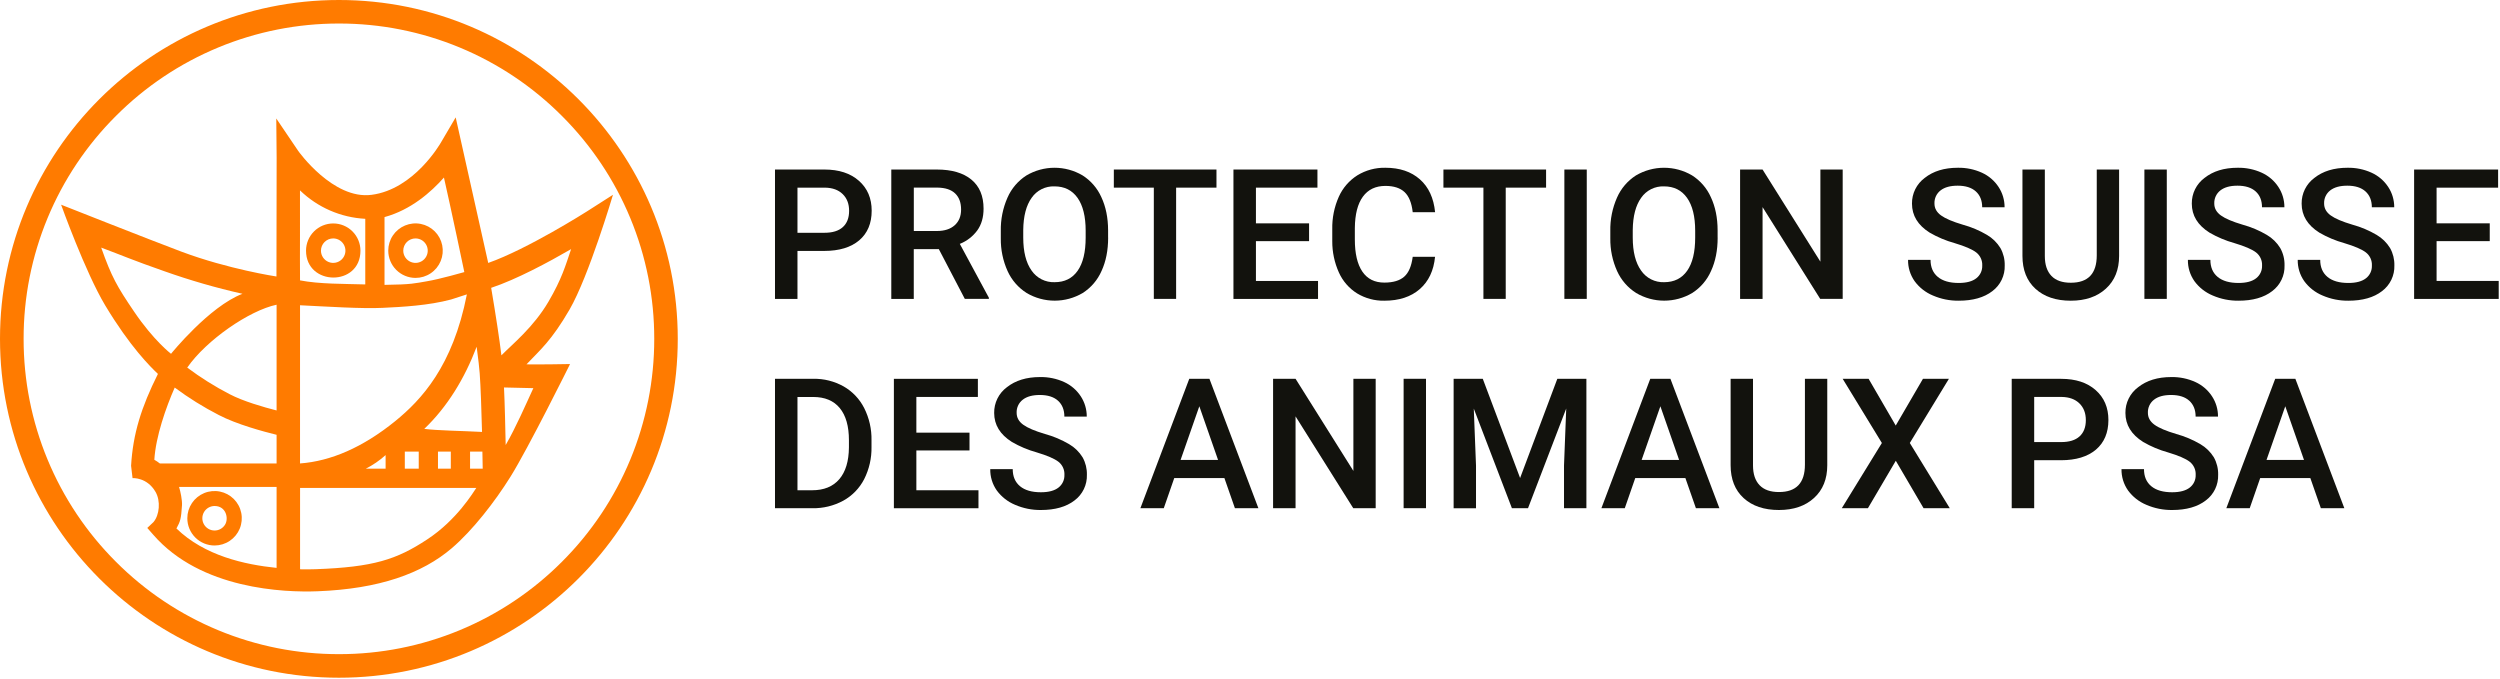 <svg width="1665" height="452" viewBox="0 0 1665 452" fill="none" xmlns="http://www.w3.org/2000/svg">
<g clip-path="url(#clip0_11281_3166)">
<path d="M0 225.665C0 101.065 101.09 0 225.725 0C350.325 0 451.39 101.06 451.39 225.665C451.39 350.331 350.33 451.36 225.725 451.36C101.09 451.36 0.03 350.33 0 225.665ZM77.242 77.182C57.708 96.656 42.217 119.799 31.66 145.282C21.103 170.764 15.688 198.082 15.727 225.665C15.695 253.251 21.112 280.572 31.669 306.059C42.226 331.545 57.713 354.695 77.242 374.179C96.726 393.706 119.878 409.191 145.365 419.742C170.853 430.294 198.175 435.704 225.76 435.663C253.335 435.698 280.645 430.284 306.121 419.732C331.597 409.181 354.738 393.7 374.213 374.179C393.742 354.695 409.229 331.545 419.786 306.059C430.343 280.572 435.76 253.251 435.728 225.665C435.764 198.083 430.348 170.765 419.791 145.284C409.234 119.802 393.745 96.658 374.213 77.182C354.739 57.656 331.6 42.17 306.124 31.614C280.648 21.057 253.337 15.638 225.76 15.667C198.174 15.639 170.855 21.058 145.369 31.615C119.883 42.171 96.732 57.656 77.246 77.182H77.242Z" fill="#FF7B00"/>
<path d="M390.727 140.908C390.273 141.181 351.455 165.847 325.152 175.12C325.091 174.999 303.486 78.181 303.486 78.181L293.516 95.151C293.304 95.451 275.88 126.09 247.456 129.757C221.85 133.121 198.756 100.757 198.547 100.424L183.999 78.908L184.241 104.847L184.12 184.147C184.12 184.147 152.151 179.329 120.757 167.571C98.878 159.359 40.697 136.329 40.697 136.329C40.697 136.329 56.757 181.177 70.06 203.389C86.666 231.025 100.211 244.328 105.181 249.025C94.09 271.207 88.545 288.934 87.302 310.206L88.272 318.418C88.272 318.418 97.939 317.751 103.605 327.63C107.09 333.691 106.241 342.963 102.211 347.721L98.09 351.6L102.151 356.236C133.787 392.536 189.211 394.66 211.574 393.781C252.452 392.205 281.088 381.993 300.874 365.115C314.874 353.145 329.662 334.024 339.934 317.57C351.634 298.903 379.661 242.449 379.661 242.449C379.661 242.449 359.207 242.843 350.631 242.661C359.661 233.146 367.331 226.873 379.331 206.146C392.149 183.995 408.24 129.722 408.24 129.722L390.727 140.908ZM254.846 205.028C268.028 204.422 285.603 203.452 300.452 199.452L310.937 196.058C301.543 244.027 280.574 266.33 263.21 280.481C241.604 297.996 220.362 307.117 199.817 308.663V203.301C217.18 204.15 241.301 205.725 254.846 205.028ZM321.27 300.785C321.331 305.239 321.452 309.118 321.482 312.118H313.058V300.785H321.27ZM319.482 248.695C320.118 257.24 320.664 273.149 321.027 287.664C306.845 286.906 291.694 286.785 282.573 285.634C298.027 270.846 309.482 251.968 317.451 230.934C318.604 239.513 319.21 245.058 319.482 248.695ZM184.211 202.937V273.361C175.575 271.179 161.878 267.21 152.969 262.543C143.07 257.428 133.614 251.498 124.697 244.816C137.393 226.543 165.969 206.786 184.211 202.937ZM256.816 303.088V312.149H243.604C248.39 309.728 252.833 306.681 256.816 303.088ZM269.604 300.788H278.877V312.121H269.604V300.788ZM291.695 300.788H300.24V312.121H291.695V300.788ZM295.665 118.244C300.21 138.214 309.15 180.544 309.241 181.213C309.241 181.213 292.878 185.913 284.302 187.334C276.332 188.667 274.484 189.485 256.09 189.728V144.574C273.695 139.786 287.119 127.908 295.664 118.241L295.665 118.244ZM243.272 145.729V189.429C229.242 189.005 212.787 189.247 199.818 186.729C199.666 170.608 199.909 143.366 199.788 126.79C211.516 138.152 226.964 144.879 243.271 145.726L243.272 145.729ZM89.333 207.574C77.909 190.756 74.303 184.392 67.394 164.908C81.485 170.15 87.939 173.12 109.454 180.635C126.483 186.677 143.857 191.696 161.484 195.665C139.302 204.15 113.909 235.634 113.909 235.634C113.909 235.634 102.363 226.816 89.333 207.574ZM102.787 306.209C103.696 290.876 110.487 271.421 116.363 258.119C125.622 265.005 135.433 271.117 145.696 276.392C157.605 282.634 175.665 287.483 184.211 289.574V308.665H106.454C105.3 307.749 104.074 306.928 102.787 306.209ZM119.242 324.301H184.211V378.21C162.817 376.028 136.181 370.089 117.511 351.968C120.178 347.089 120.602 345.544 121.211 336.483C121.427 333.209 120.181 327.179 119.242 324.301ZM284.483 359.27C264.089 372.694 248.726 377.694 210.211 379.088C207.332 379.179 203.787 379.239 199.847 379.149V324.967H317.21C315.21 327.815 304.327 346.269 284.483 359.269V359.27ZM355.21 258.513C350.392 268.937 343.634 284.543 336.786 296.391C336.544 284.573 336.18 268.846 335.665 258.058C341.573 258.179 349.937 258.391 355.209 258.513H355.21ZM365.271 200.938C355.21 218.089 341.12 229.301 333.938 236.665C332.605 225.726 330.302 210.514 327.12 191.696C344.029 186.09 365.392 174.575 380.362 165.908C376.603 176.938 374.239 185.601 365.27 200.937L365.271 200.938Z" fill="#FF7B00"/>
<path d="M240.059 166.937C240.059 162.131 238.15 157.522 234.752 154.124C231.354 150.725 226.744 148.816 221.938 148.816C217.132 148.816 212.523 150.725 209.125 154.124C205.727 157.522 203.817 162.131 203.817 166.937C203.817 190.606 240.059 191.028 240.059 166.937ZM221.908 158.786C223.52 158.786 225.096 159.264 226.437 160.16C227.777 161.055 228.822 162.328 229.439 163.818C230.056 165.307 230.217 166.946 229.903 168.527C229.588 170.108 228.812 171.561 227.672 172.701C226.532 173.841 225.08 174.617 223.499 174.931C221.917 175.246 220.279 175.084 218.789 174.468C217.3 173.851 216.027 172.806 215.131 171.465C214.235 170.125 213.757 168.549 213.757 166.937C213.767 164.778 214.628 162.71 216.155 161.184C217.682 159.657 219.749 158.795 221.908 158.786Z" fill="#FF7B00"/>
<path d="M142.939 363.299C146.522 363.29 150.022 362.22 152.997 360.223C155.973 358.227 158.29 355.394 159.657 352.082C161.024 348.77 161.379 345.127 160.678 341.613C159.977 338.099 158.25 334.872 155.717 332.339C153.183 329.805 149.955 328.079 146.442 327.378C142.928 326.677 139.285 327.032 135.973 328.399C132.661 329.766 129.828 332.084 127.832 335.059C125.836 338.035 124.766 341.535 124.757 345.118C124.751 347.507 125.218 349.874 126.129 352.082C127.041 354.291 128.38 356.297 130.07 357.987C131.759 359.676 133.766 361.015 135.974 361.927C138.183 362.838 140.55 363.305 142.939 363.299ZM142.939 336.999C150.545 336.999 152.424 345.181 149.939 349.332C149.209 350.561 148.169 351.577 146.923 352.278C145.677 352.979 144.269 353.341 142.839 353.327C141.41 353.312 140.009 352.923 138.777 352.198C137.545 351.472 136.525 350.436 135.82 349.193C135.114 347.95 134.747 346.543 134.756 345.113C134.765 343.684 135.148 342.281 135.869 341.047C136.59 339.812 137.623 338.788 138.863 338.078C140.104 337.368 141.509 336.996 142.939 336.999Z" fill="#FF7B00"/>
<path d="M276.756 185.089C280.345 185.083 283.851 184.013 286.832 182.015C289.813 180.017 292.134 177.18 293.503 173.863C294.872 170.546 295.228 166.897 294.524 163.378C293.82 159.859 292.089 156.628 289.549 154.093C287.01 151.557 283.776 149.832 280.256 149.134C276.735 148.436 273.088 148.797 269.773 150.171C266.458 151.546 263.625 153.872 261.632 156.856C259.638 159.84 258.574 163.348 258.574 166.937C258.587 171.753 260.508 176.367 263.915 179.769C267.323 183.171 271.941 185.084 276.756 185.089ZM276.756 158.789C278.367 158.795 279.94 159.278 281.277 160.177C282.614 161.077 283.654 162.352 284.266 163.842C284.879 165.332 285.036 166.971 284.718 168.55C284.4 170.129 283.621 171.579 282.48 172.716C281.338 173.853 279.886 174.627 278.305 174.939C276.724 175.251 275.087 175.087 273.599 174.469C272.111 173.851 270.84 172.806 269.946 171.466C269.051 170.126 268.574 168.551 268.574 166.94C268.575 165.867 268.787 164.805 269.199 163.814C269.611 162.823 270.214 161.923 270.974 161.166C271.734 160.409 272.636 159.809 273.628 159.4C274.62 158.992 275.683 158.783 276.756 158.786V158.789Z" fill="#FF7B00"/>
<path d="M531.116 167.12V199.089H516.146V112.908H549.115C558.751 112.908 566.398 115.413 572.054 120.423C577.721 125.423 580.539 132.09 580.539 140.332C580.539 148.786 577.751 155.362 572.239 160.059C566.694 164.756 558.927 167.109 548.939 167.12H531.116ZM531.116 155.029H549.116C554.449 155.029 558.51 153.787 561.298 151.271C564.086 148.755 565.51 145.15 565.51 140.423C565.51 135.756 564.086 132.059 561.237 129.272C558.388 126.485 554.479 125.06 549.51 124.972H531.116V155.029Z" fill="#12120D"/>
<path d="M625.271 165.938H608.571V199.089H593.601V112.908H623.901C633.84 112.908 641.517 115.141 646.931 119.608C652.355 124.063 655.062 130.517 655.052 138.971C655.052 144.729 653.658 149.577 650.87 153.456C647.907 157.476 643.876 160.584 639.234 162.426L658.597 198.304V199.062H642.571L625.271 165.938ZM608.571 153.847H623.965C629.026 153.847 632.965 152.574 635.813 150.029C638.661 147.484 640.086 143.999 640.086 139.575C640.086 134.969 638.786 131.393 636.147 128.848C633.508 126.303 629.602 125.03 624.389 124.939H608.601V153.848L608.571 153.847Z" fill="#12120D"/>
<path d="M738.024 158.241C738.024 166.696 736.559 174.1 733.63 180.453C731.003 186.474 726.647 191.579 721.115 195.12C715.454 198.472 708.997 200.241 702.418 200.241C695.839 200.241 689.381 198.472 683.721 195.12C678.168 191.6 673.765 186.534 671.054 180.544C667.962 173.681 666.421 166.222 666.539 158.696V153.848C666.386 146.198 667.906 138.607 670.994 131.606C673.644 125.548 678.031 120.412 683.6 116.847C689.25 113.505 695.693 111.736 702.258 111.726C708.823 111.715 715.271 113.462 720.933 116.786C726.47 120.285 730.847 125.346 733.509 131.331C736.478 137.664 737.973 145.028 737.994 153.422V158.24L738.024 158.241ZM723.054 153.726C723.054 144.181 721.246 136.858 717.63 131.757C714.024 126.666 708.902 124.121 702.266 124.121C699.3 124.01 696.354 124.649 693.7 125.979C691.047 127.308 688.771 129.285 687.084 131.727C683.447 136.788 681.578 143.959 681.478 153.242V158.212C681.478 167.667 683.326 174.99 687.023 180.181C688.72 182.667 691.019 184.682 693.705 186.038C696.392 187.395 699.378 188.049 702.386 187.939C709.022 187.939 714.122 185.414 717.686 180.363C721.262 175.302 723.05 167.929 723.05 158.242V153.726H723.054Z" fill="#12120D"/>
<path d="M810.172 124.968H783.296V199.058H768.448V124.968H741.812V112.908H810.172V124.968Z" fill="#12120D"/>
<path d="M871.841 160.605H836.448V187.12H877.811V199.09H821.478V112.908H877.417V124.968H836.448V148.756H871.842L871.841 160.605Z" fill="#12120D"/>
<path d="M955.745 171.028C954.867 180.21 951.473 187.382 945.563 192.543C939.655 197.694 931.786 200.27 921.957 200.27C915.567 200.395 909.273 198.703 903.806 195.391C898.492 192.062 894.284 187.232 891.715 181.512C888.756 174.952 887.247 167.83 887.291 160.633V152.576C887.144 145.183 888.623 137.849 891.624 131.091C894.248 125.192 898.563 120.203 904.022 116.756C909.638 113.335 916.114 111.59 922.688 111.726C932.203 111.726 939.839 114.302 945.657 119.453C951.475 124.604 954.839 131.877 955.778 141.332H940.87C940.17 135.15 938.355 130.665 935.446 127.938C932.537 125.211 928.295 123.817 922.688 123.817C916.173 123.817 911.173 126.201 907.688 130.968C904.204 135.725 902.416 142.705 902.324 151.907V159.543C902.324 168.876 903.991 175.967 907.324 180.876C910.657 185.785 915.536 188.209 921.96 188.209C927.839 188.209 932.26 186.876 935.233 184.239C938.206 181.602 940.051 177.209 940.869 171.027L955.745 171.028Z" fill="#12120D"/>
<path d="M1029.69 124.968H1002.81V199.058H987.96V124.968H961.324V112.908H1029.69V124.968Z" fill="#12120D"/>
<path d="M1056.78 199.059H1041.87V112.908H1056.78V199.059Z" fill="#12120D"/>
<path d="M1143.96 158.241C1143.96 166.696 1142.49 174.1 1139.56 180.453C1136.94 186.474 1132.58 191.579 1127.05 195.12C1121.39 198.472 1114.93 200.241 1108.35 200.241C1101.77 200.241 1095.32 198.472 1089.66 195.12C1084.1 191.6 1079.7 186.534 1076.99 180.544C1073.9 173.681 1072.36 166.222 1072.47 158.696V153.848C1072.32 146.198 1073.84 138.607 1076.93 131.606C1079.58 125.548 1083.97 120.412 1089.53 116.847C1095.19 113.505 1101.63 111.736 1108.19 111.726C1114.76 111.715 1121.21 113.462 1126.87 116.786C1132.41 120.285 1136.78 125.346 1139.44 131.331C1142.41 137.664 1143.91 145.028 1143.93 153.422V158.24L1143.96 158.241ZM1128.99 153.726C1128.99 144.181 1127.18 136.858 1123.56 131.757C1119.96 126.666 1114.84 124.121 1108.2 124.121C1105.24 124.01 1102.29 124.649 1099.64 125.979C1096.98 127.308 1094.71 129.285 1093.02 131.727C1089.38 136.788 1087.51 143.959 1087.41 153.242V158.212C1087.41 167.667 1089.26 174.99 1092.96 180.181C1094.66 182.667 1096.95 184.682 1099.64 186.039C1102.33 187.395 1105.31 188.049 1108.32 187.939C1114.96 187.939 1120.06 185.414 1123.62 180.363C1127.2 175.302 1128.99 167.929 1128.99 158.242V153.726H1128.99Z" fill="#12120D"/>
<path d="M1227.23 199.059H1212.26L1173.87 137.938V199.089H1158.9V112.908H1173.87L1212.38 174.268V112.908H1227.23L1227.23 199.059Z" fill="#12120D"/>
<path d="M1320.17 176.876C1320.26 175.202 1319.94 173.532 1319.24 172.007C1318.55 170.483 1317.49 169.149 1316.17 168.119C1313.5 166.058 1308.72 163.998 1301.75 161.907C1295.95 160.303 1290.37 157.96 1285.17 154.937C1277.32 149.998 1273.39 143.564 1273.38 135.637C1273.33 132.31 1274.08 129.018 1275.55 126.036C1277.03 123.053 1279.19 120.465 1281.87 118.486C1287.53 114.001 1294.87 111.728 1303.93 111.728C1309.45 111.623 1314.93 112.75 1319.96 115.028C1324.46 117.072 1328.3 120.35 1331.02 124.482C1333.68 128.508 1335.08 133.233 1335.05 138.058H1320.14C1320.14 133.573 1318.72 130.028 1315.9 127.482C1313.08 124.936 1309.05 123.664 1303.81 123.664C1298.93 123.664 1295.11 124.694 1292.41 126.815C1291.08 127.843 1290.02 129.175 1289.31 130.699C1288.61 132.222 1288.28 133.894 1288.35 135.572C1288.35 138.723 1289.81 141.36 1292.75 143.481C1295.69 145.602 1300.47 147.632 1307.2 149.632C1312.86 151.179 1318.29 153.472 1323.35 156.45C1327 158.591 1330.07 161.599 1332.29 165.207C1334.25 168.743 1335.24 172.739 1335.14 176.783C1335.25 180.09 1334.55 183.374 1333.12 186.355C1331.68 189.336 1329.55 191.926 1326.9 193.904C1321.41 198.146 1313.93 200.268 1304.5 200.268C1298.59 200.337 1292.74 199.16 1287.32 196.814C1282.46 194.804 1278.25 191.503 1275.14 187.269C1272.21 183.114 1270.68 178.137 1270.77 173.057H1285.74C1285.74 177.936 1287.35 181.724 1290.59 184.421C1293.84 187.118 1298.47 188.451 1304.5 188.451C1309.71 188.451 1313.62 187.39 1316.26 185.3C1317.53 184.305 1318.55 183.023 1319.23 181.558C1319.91 180.094 1320.23 178.489 1320.17 176.876Z" fill="#12120D"/>
<path d="M1411.32 112.908V170.483C1411.32 179.634 1408.39 186.887 1402.53 192.24C1396.68 197.604 1388.86 200.27 1379.14 200.27C1369.29 200.27 1361.44 197.634 1355.65 192.361C1349.87 187.088 1346.95 179.785 1346.95 170.422V112.908H1361.86V170.544C1361.86 176.302 1363.32 180.695 1366.25 183.756C1369.19 186.817 1373.47 188.301 1379.16 188.301C1390.68 188.301 1396.44 182.24 1396.44 170.059V112.908H1411.32Z" fill="#12120D"/>
<path d="M1443.08 199.059H1428.17V112.908H1443.08V199.059Z" fill="#12120D"/>
<path d="M1506.53 176.876C1506.62 175.202 1506.3 173.532 1505.6 172.007C1504.91 170.483 1503.85 169.149 1502.53 168.119C1499.86 166.058 1495.08 163.998 1488.11 161.907C1482.31 160.303 1476.74 157.96 1471.53 154.937C1463.68 149.998 1459.75 143.564 1459.74 135.637C1459.69 132.31 1460.44 129.018 1461.91 126.036C1463.39 123.053 1465.55 120.465 1468.23 118.486C1473.9 114.001 1481.23 111.728 1490.29 111.728C1495.81 111.623 1501.29 112.75 1506.32 115.028C1510.82 117.072 1514.66 120.35 1517.38 124.482C1520.04 128.508 1521.44 133.233 1521.41 138.058H1506.5C1506.5 133.573 1505.08 130.028 1502.26 127.482C1499.44 124.936 1495.41 123.664 1490.17 123.664C1485.29 123.664 1481.47 124.694 1478.77 126.815C1477.45 127.843 1476.38 129.175 1475.68 130.699C1474.97 132.222 1474.64 133.894 1474.71 135.572C1474.71 138.723 1476.17 141.36 1479.11 143.481C1482.05 145.602 1486.83 147.632 1493.56 149.632C1499.22 151.179 1504.66 153.472 1509.71 156.45C1513.37 158.591 1516.44 161.599 1518.65 165.207C1520.62 168.743 1521.6 172.739 1521.5 176.783C1521.61 180.09 1520.92 183.374 1519.48 186.355C1518.05 189.336 1515.91 191.926 1513.26 193.904C1507.77 198.146 1500.29 200.268 1490.86 200.268C1484.96 200.336 1479.1 199.16 1473.68 196.814C1468.83 194.804 1464.61 191.503 1461.5 187.269C1458.58 183.115 1457.05 178.138 1457.14 173.059H1472.11C1472.11 177.938 1473.71 181.726 1476.96 184.423C1480.2 187.12 1484.84 188.453 1490.87 188.453C1496.08 188.453 1499.99 187.392 1502.62 185.302C1503.89 184.307 1504.91 183.024 1505.59 181.559C1506.27 180.094 1506.59 178.489 1506.53 176.876Z" fill="#12120D"/>
<path d="M1579.68 176.876C1579.77 175.202 1579.45 173.532 1578.76 172.007C1578.06 170.483 1577 169.149 1575.68 168.119C1573.02 166.058 1568.23 163.998 1561.26 161.907C1555.46 160.303 1549.89 157.96 1544.68 154.937C1536.83 149.998 1532.9 143.564 1532.89 135.637C1532.84 132.31 1533.59 129.018 1535.06 126.036C1536.54 123.053 1538.7 120.465 1541.38 118.486C1547.05 114.001 1554.38 111.728 1563.44 111.728C1568.96 111.623 1574.44 112.75 1579.47 115.028C1583.97 117.072 1587.81 120.35 1590.53 124.482C1593.19 128.508 1594.59 133.233 1594.56 138.058H1579.65C1579.65 133.573 1578.22 130.028 1575.41 127.482C1572.59 124.936 1568.56 123.664 1563.32 123.664C1558.44 123.664 1554.62 124.694 1551.92 126.815C1550.59 127.843 1549.53 129.175 1548.82 130.699C1548.12 132.222 1547.79 133.894 1547.86 135.572C1547.86 138.723 1549.32 141.36 1552.26 143.481C1555.19 145.602 1559.98 147.632 1566.71 149.632C1572.37 151.179 1577.8 153.472 1582.86 156.45C1586.51 158.591 1589.58 161.599 1591.8 165.207C1593.77 168.744 1594.75 172.741 1594.65 176.786C1594.76 180.093 1594.06 183.377 1592.63 186.358C1591.19 189.339 1589.06 191.929 1586.41 193.907C1580.92 198.149 1573.44 200.271 1564.01 200.271C1558.11 200.34 1552.25 199.163 1546.83 196.817C1541.97 194.807 1537.76 191.506 1534.65 187.272C1531.72 183.118 1530.2 178.14 1530.28 173.06H1545.26C1545.26 177.939 1546.86 181.727 1550.1 184.424C1553.34 187.121 1557.98 188.454 1564.01 188.454C1569.22 188.454 1573.13 187.393 1575.77 185.303C1577.04 184.308 1578.06 183.025 1578.74 181.56C1579.42 180.095 1579.74 178.49 1579.68 176.876Z" fill="#12120D"/>
<path d="M1658.17 160.605H1622.77V187.12H1664.14V199.09H1607.8V112.908H1663.74V124.968H1622.77V148.756H1658.17L1658.17 160.605Z" fill="#12120D"/>
<path d="M516.146 338.451V252.27H541.6C548.69 252.139 555.687 253.896 561.873 257.361C567.756 260.735 572.519 265.761 575.573 271.815C578.906 278.457 580.57 285.81 580.421 293.239V297.572C580.58 305.044 578.905 312.442 575.542 319.117C572.431 325.169 567.589 330.158 561.633 333.45C555.285 336.891 548.153 338.624 540.933 338.48H516.146V338.451ZM531.116 264.361V326.512H540.876C548.725 326.512 554.755 324.057 558.967 319.148C563.179 314.239 565.3 307.178 565.391 297.997V293.209C565.391 283.845 563.361 276.724 559.3 271.785C555.239 266.846 549.33 264.391 541.6 264.391H531.116V264.361Z" fill="#12120D"/>
<path d="M645.69 299.998H610.297V326.513H651.66V338.483H595.327V252.301H651.266V264.361H610.296V288.149H645.69V299.998Z" fill="#12120D"/>
<path d="M708.903 316.269C708.99 314.595 708.672 312.925 707.976 311.4C707.28 309.876 706.225 308.542 704.903 307.512C702.236 305.451 697.449 303.391 690.479 301.3C684.678 299.696 679.107 297.353 673.903 294.33C666.054 289.391 662.125 282.957 662.115 275.03C662.065 271.703 662.808 268.411 664.284 265.429C665.76 262.446 667.925 259.858 670.6 257.879C676.267 253.394 683.6 251.121 692.66 251.121C698.182 251.016 703.658 252.143 708.69 254.421C713.195 256.465 717.03 259.743 719.751 263.875C722.41 267.901 723.812 272.626 723.781 277.451H708.872C708.872 272.966 707.448 269.421 704.63 266.875C701.812 264.329 697.782 263.057 692.539 263.057C687.66 263.057 683.839 264.087 681.145 266.208C679.816 267.236 678.754 268.568 678.047 270.092C677.34 271.615 677.01 273.287 677.084 274.965C677.084 278.117 678.539 280.753 681.478 282.874C684.417 284.995 689.205 287.025 695.932 289.025C701.594 290.572 707.025 292.865 712.083 295.843C715.736 297.984 718.806 300.992 721.022 304.601C722.986 308.137 723.97 312.133 723.871 316.177C723.979 319.484 723.286 322.768 721.85 325.749C720.415 328.73 718.281 331.32 715.629 333.298C710.144 337.54 702.659 339.662 693.235 339.662C687.328 339.73 681.474 338.553 676.053 336.207C671.197 334.197 666.984 330.896 663.871 326.662C660.945 322.507 659.417 317.53 659.507 312.45H674.477C674.477 317.329 676.083 321.117 679.325 323.814C682.567 326.511 687.204 327.844 693.234 327.844C698.446 327.844 702.355 326.783 704.992 324.693C706.263 323.698 707.28 322.416 707.96 320.951C708.64 319.487 708.963 317.882 708.903 316.269Z" fill="#12120D"/>
<path d="M815.447 318.391H782.053L775.083 338.451H759.508L792.053 252.27H805.477L838.083 338.451H822.447L815.447 318.391ZM786.265 306.331H811.234L798.749 270.574L786.265 306.331Z" fill="#12120D"/>
<path d="M916.23 338.451H901.26L862.84 277.3V338.451H847.87V252.27H862.84L901.355 313.633V252.27H916.203V338.451H916.23Z" fill="#12120D"/>
<path d="M949.718 338.451H934.809V252.27H949.718V338.451Z" fill="#12120D"/>
<path d="M987.537 252.301L1012.39 318.361L1037.17 252.301H1056.54V338.482H1041.63V310.061L1043.11 272.061L1017.66 338.454H1006.93L981.537 272.121L983.022 310.06V338.484H968.113V252.301H987.537Z" fill="#12120D"/>
<path d="M1122.47 318.391H1089.08L1082.11 338.451H1066.54L1099.08 252.27H1112.5L1145.11 338.451H1129.47L1122.47 318.391ZM1093.32 306.331H1118.29L1105.81 270.574L1093.32 306.331Z" fill="#12120D"/>
<path d="M1216.96 252.3V309.875C1216.96 319.026 1214.03 326.279 1208.17 331.632C1202.32 336.996 1194.5 339.662 1184.78 339.662C1174.93 339.662 1167.08 337.026 1161.29 331.753C1155.51 326.48 1152.59 319.177 1152.59 309.814V252.3H1167.5V309.94C1167.5 315.698 1168.95 320.091 1171.89 323.152C1174.83 326.213 1179.11 327.697 1184.8 327.697C1196.32 327.697 1202.08 321.636 1202.08 309.455V252.27H1216.95L1216.96 252.3Z" fill="#12120D"/>
<path d="M1262.56 283.422L1280.68 252.301H1297.96L1271.93 295.028L1298.56 338.482H1281.11L1262.6 306.876L1244.02 338.482H1226.62L1253.33 295.028L1227.23 252.301H1244.5L1262.56 283.422Z" fill="#12120D"/>
<path d="M1354.77 306.513V338.482H1339.8V252.301H1372.77C1382.41 252.301 1390.06 254.806 1395.71 259.816C1401.38 264.816 1404.2 271.483 1404.2 279.725C1404.2 288.179 1401.41 294.755 1395.9 299.452C1390.35 304.149 1382.59 306.502 1372.6 306.513H1354.77ZM1354.77 294.422H1372.77C1378.11 294.422 1382.17 293.18 1384.96 290.664C1387.74 288.148 1389.17 284.543 1389.17 279.816C1389.17 275.149 1387.74 271.452 1384.89 268.665C1382.05 265.878 1378.14 264.453 1373.17 264.365H1354.77V294.422Z" fill="#12120D"/>
<path d="M1462.32 316.269C1462.4 314.595 1462.09 312.925 1461.39 311.4C1460.69 309.876 1459.64 308.542 1458.32 307.512C1455.65 305.451 1450.86 303.391 1443.89 301.3C1438.09 299.696 1432.52 297.353 1427.32 294.33C1419.47 289.391 1415.54 282.957 1415.53 275.03C1415.48 271.703 1416.22 268.411 1417.7 265.429C1419.17 262.446 1421.34 259.858 1424.01 257.879C1429.68 253.394 1437.01 251.121 1446.07 251.121C1451.59 251.016 1457.07 252.143 1462.1 254.421C1466.61 256.465 1470.44 259.743 1473.16 263.875C1475.82 267.901 1477.23 272.626 1477.19 277.451H1462.29C1462.29 272.966 1460.86 269.421 1458.05 266.875C1455.23 264.329 1451.2 263.057 1445.96 263.057C1441.08 263.057 1437.26 264.087 1434.56 266.208C1433.23 267.236 1432.17 268.568 1431.46 270.092C1430.76 271.615 1430.43 273.287 1430.5 274.965C1430.5 278.117 1431.96 280.753 1434.89 282.874C1437.83 284.995 1442.62 287.025 1449.35 289.025C1455.01 290.578 1460.44 292.87 1465.5 295.843C1469.15 297.984 1472.22 300.992 1474.44 304.601C1476.4 308.137 1477.39 312.133 1477.29 316.177C1477.39 319.484 1476.7 322.768 1475.27 325.749C1473.83 328.73 1471.7 331.32 1469.04 333.298C1463.56 337.54 1456.07 339.662 1446.65 339.662C1440.74 339.73 1434.89 338.553 1429.47 336.207C1424.61 334.197 1420.4 330.896 1417.29 326.662C1414.36 322.507 1412.83 317.53 1412.92 312.45H1427.9C1427.9 317.329 1429.5 321.117 1432.74 323.814C1435.99 326.511 1440.62 327.844 1446.65 327.844C1451.87 327.844 1455.77 326.783 1458.41 324.693C1459.68 323.697 1460.7 322.415 1461.38 320.951C1462.05 319.486 1462.38 317.882 1462.32 316.269Z" fill="#12120D"/>
<path d="M1538.68 318.391H1505.29L1498.32 338.451H1482.74L1515.29 252.27H1528.71L1561.32 338.451H1545.68L1538.68 318.391ZM1509.5 306.331H1534.47L1521.99 270.574L1509.5 306.331Z" fill="#12120D"/>
</g>
<defs>
<clipPath id="clip0_11281_3166">
<rect width="1664.14" height="451.359" fill="white"/>
</clipPath>
</defs>
</svg>
